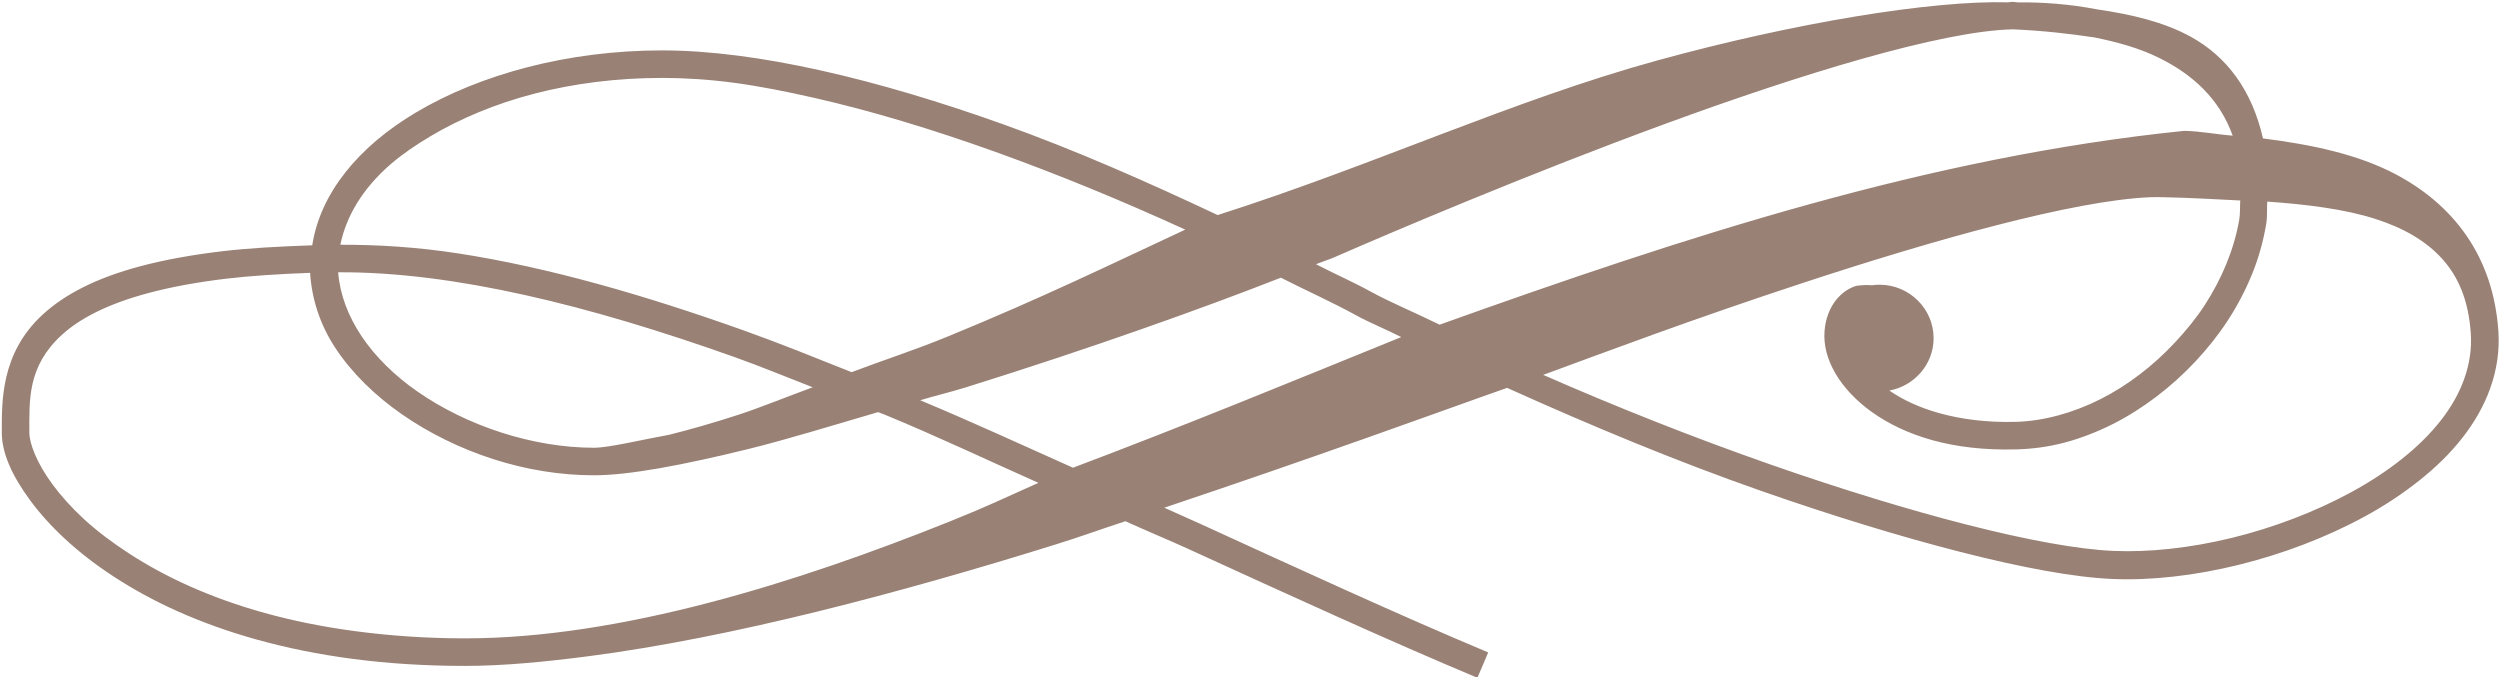 <?xml version="1.0" encoding="UTF-8" standalone="no"?><svg xmlns="http://www.w3.org/2000/svg" xmlns:xlink="http://www.w3.org/1999/xlink" fill="#998175" height="39.2" preserveAspectRatio="xMidYMid meet" version="1" viewBox="-0.1 -0.1 144.7 39.2" width="144.7" zoomAndPan="magnify"><g id="change1_1"><path d="m841.259,598.514c-.061-.002-.187.033-.25.031-4.412-.126-12.414,1.192-20.344,3.375-8.332,2.294-16.354,6.051-25.406,8.938-4.088-1.925-8.245-3.762-12.406-5.25-7.247-2.592-14.251-4.281-19.75-4.281-1.367,0-2.701.086-4,.25s-2.577.408-3.781.719c-2.408.622-4.606,1.517-6.469,2.625-3.323,1.976-5.534,4.664-6,7.688-1.896.063-3.704.163-5.219.344-3.593.428-6.191,1.149-8.062,2.094-.936.472-1.697.998-2.312,1.562-2.464,2.256-2.375,5.095-2.375,6.844 0,1.176.585,2.489 1.656,3.938s2.667,2.992 4.844,4.406c1.088.707 2.306,1.384 3.688,2 2.763,1.232 6.125,2.225 10.125,2.75 2.0.262 4.175.406 6.5.406 2.188,0 4.618-.232 7.156-.562 8.323-1.084 18.104-3.684 27.031-6.469 1.502-.468 2.593-.873 4.031-1.344 1.225.557 2.474,1.07 3.688,1.625 5.794,2.65 11.431,5.232 16.688,7.438l.625-1.469c-5.219-2.19-10.859-4.786-16.656-7.438-.689-.315-1.4-.621-2.094-.938 8.625-2.886 16.066-5.598 18.344-6.406 .235-.083 1.206-.424 1.5-.531 4.753,2.144 9.742,4.229 14.719,5.969 4.098,1.433 8.041,2.64 11.531,3.531s6.526,1.464 8.781,1.562c4.494.195 10.112-1.164 14.625-3.625 1.128-.615 2.171-1.306 3.125-2.062s1.795-1.572 2.5-2.469c1.409-1.794 2.249-3.907 2.094-6.188-.297-4.363-2.63-7.338-5.969-9.094-2.178-1.146-4.851-1.706-7.656-2.062-.636-2.784-2.086-4.745-4.219-5.906-1.505-.819-3.343-1.267-5.375-1.562-1.593-.309-3.161-.42-4.594-.406-.098.001-.216-.033-.312-.031zm0,1.594h.031c1.758.077 3.284.253 4.719.469 1.3.264 2.602.617 3.75,1.188 1.956.972 3.491,2.379 4.25,4.5-.947-.077-1.836-.261-2.812-.281-14.76,1.509-28.779,6.098-43.094,11.219-1.314-.653-2.854-1.289-4.031-1.938-.98-.54-2.104-1.03-3.125-1.562 .245-.102.787-.282 1-.375 3.637-1.586 11.341-4.86 19.219-7.75 7.862-2.884 15.975-5.372 20.094-5.469zm-78.156,2.812c1.291,0 2.677.085 4.156.281s3.031.507 4.656.875c6.612,1.498 14.232,4.314 21.469,7.625-4.351,2.024-8.228,3.924-13.75,6.188-1.956.802-3.675,1.346-5.562,2.062-2.086-.831-4.169-1.674-6.219-2.406-5.774-2.061-11.367-3.669-16.562-4.469-2.37-.365-4.629-.505-6.812-.5 .336-1.634 1.274-3.241 2.906-4.656 .67-.581 1.455-1.115 2.312-1.625 1.715-1.02 3.757-1.881 6.031-2.469s4.777-.906 7.375-.906zm86.094,6.906c.295-.013.582-.005.844,0 1.507.031 2.953.117 4.406.188-.026.376.003.751-.062,1.125-.301,1.723-1.005,3.406-2,4.938-.497.766-1.089,1.482-1.719,2.156-1.259,1.348-2.729,2.482-4.312,3.281-.792.399-1.615.714-2.438.938s-1.649.353-2.469.375c-1.705.045-3.177-.16-4.406-.5-1.183-.327-2.148-.789-2.906-1.312 1.441-.265 2.562-1.513 2.562-3.031 0-1.71-1.415-3.094-3.125-3.094-.157,0-.287.009-.438.031-.282-.025-.59-.01-.906.031-.891.264-1.733,1.182-1.844,2.625-.062.807.158,1.634.625,2.438s1.189,1.583 2.125,2.25 2.105,1.24 3.5,1.625 2.995.58 4.844.531c.957-.025 1.909-.155 2.844-.406s1.867-.617 2.75-1.062 1.729-.985 2.531-1.594 1.558-1.291 2.25-2.031 1.322-1.527 1.875-2.375 1.028-1.759 1.406-2.688 .644-1.895.812-2.875c.075-.433.034-.873.062-1.312 2.296.163 4.474.432 6.25,1 1.629.521 2.937,1.271 3.875,2.312s1.526,2.399 1.656,4.312c.062.917-.077,1.779-.375,2.625s-.762,1.657-1.375,2.438-1.378,1.527-2.25,2.219-1.848,1.329-2.906,1.906c-2.116,1.154-4.537,2.07-6.938,2.656s-4.788.839-6.844.75c-2.047-.089-4.97-.626-8.406-1.5s-7.375-2.08-11.438-3.5c-4.399-1.538-8.885-3.314-13.156-5.188 3.716-1.364 8.56-3.197 15.094-5.344 7.585-2.492 15.581-4.74 20-4.938zm-104.844,4.344c6.678-.037 14.561,1.925 22.938,4.906 1.487.529 3.021,1.164 4.531,1.75-1.416.516-3.026,1.176-4.312,1.594-1.478.48-2.769.846-4,1.156-1.491.264-3.48.75-4.344.75-3.554,0-7.366-1.267-10.219-3.25-2.687-1.868-4.394-4.345-4.594-6.906zm-1.625.031c.1,1.532.576,2.992 1.438,4.312 .957,1.467 2.308,2.786 3.875,3.875s3.384,1.983 5.281,2.594 3.88.938 5.844.938c2.037,0 5.183-.599 8.969-1.531 2.251-.555 4.913-1.381 7.469-2.125 .137.056.27.1.406.156 2.959,1.218 5.904,2.616 8.875,3.938-2.039.902-2.823,1.307-5.094,2.219-8.866,3.561-19.119,6.781-28.094,6.781-2.258,0-4.353-.153-6.281-.406s-3.701-.615-5.312-1.062c-3.223-.894-5.812-2.117-7.844-3.438-1.016-.66-1.888-1.321-2.625-2s-1.343-1.365-1.812-2c-.939-1.27-1.344-2.399-1.344-3 0-.903-.032-1.883.188-2.844s.698-1.906 1.688-2.812c.495-.453 1.14-.9 1.969-1.312 1.657-.825 4.045-1.519 7.5-1.938 1.406-.17 3.131-.279 4.906-.344zm56.188.281c1.45.737 3.007,1.434 4.375,2.188 .761.419 1.776.829 2.594,1.25-6.35,2.577-12.244,5.013-19,7.562-2.955-1.323-5.883-2.668-8.844-3.906 .924-.279 1.727-.46 2.656-.75 7.261-2.265 13.828-4.619 18.219-6.344z" fill="inherit" transform="translate(-724.88 -598.51)"/></g></svg>